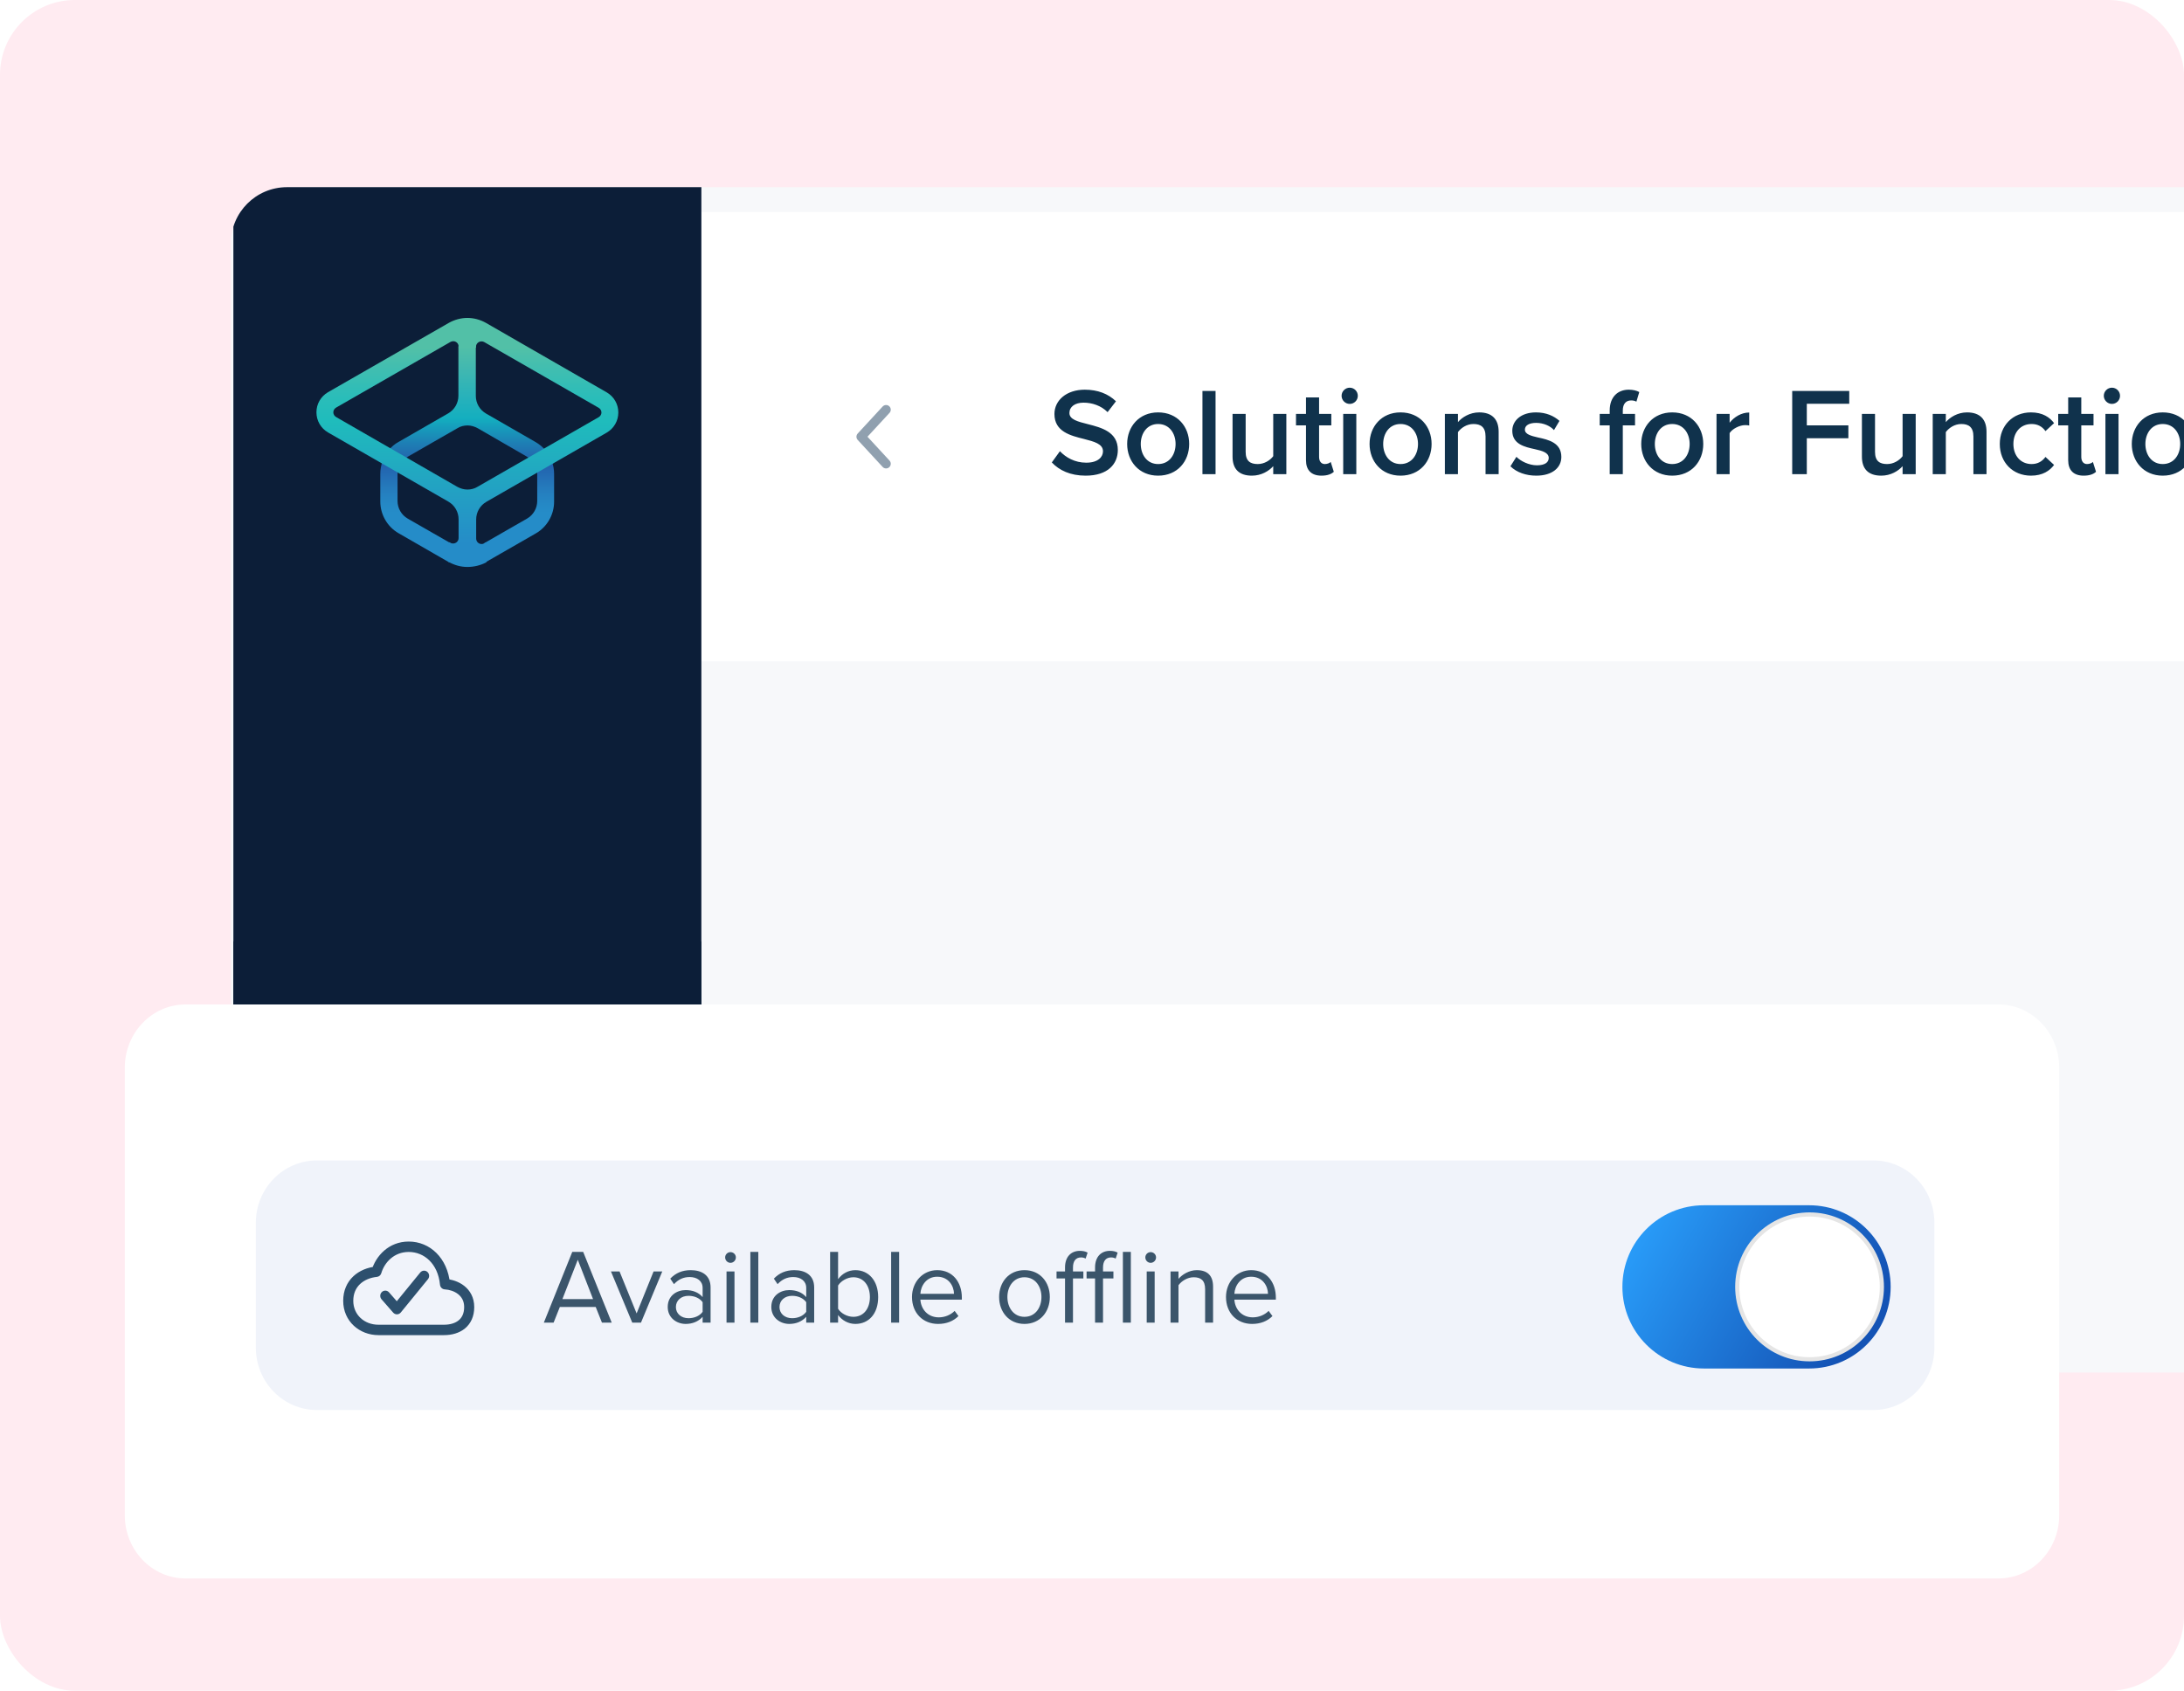 <svg width="350" height="271" viewBox="0 0 350 271" fill="none" xmlns="http://www.w3.org/2000/svg">
<rect width="350" height="271" rx="12" fill="#FFEBF1"/>
<g clip-path="url(#clip0_202_28333)">
<path d="M37 39C37 34.029 41.029 30 46 30H350V220H46C41.029 220 37 215.971 37 211V39Z" fill="#F7F8FA"/>
<g filter="url(#filter0_d_202_28333)">
<rect width="238" height="72" transform="translate(112 30)" fill="white"/>
<path d="M142 61.667L138 66L142 70.333" stroke="#90A0AF" stroke-width="1.5" stroke-linecap="round" stroke-linejoin="round"/>
<path d="M168.56 70.12C169.74 71.38 171.52 72.24 173.98 72.24C177.58 72.24 179.14 70.34 179.14 68.12C179.14 65.22 176.52 64.54 174.32 63.98C172.74 63.58 171.38 63.24 171.38 62.2C171.38 61.2 172.26 60.54 173.64 60.54C175.04 60.54 176.46 61.02 177.5 62.06L178.84 60.32C177.6 59.12 175.92 58.46 173.84 58.46C170.92 58.46 168.98 60.16 168.98 62.36C168.98 65.18 171.54 65.82 173.72 66.36C175.34 66.78 176.76 67.14 176.76 68.34C176.76 69.22 176 70.16 174.08 70.16C172.22 70.16 170.78 69.3 169.86 68.32L168.56 70.12ZM185.595 72.24C188.695 72.24 190.575 69.94 190.575 67.16C190.575 64.4 188.695 62.1 185.595 62.1C182.535 62.1 180.635 64.4 180.635 67.16C180.635 69.94 182.535 72.24 185.595 72.24ZM185.595 70.38C183.815 70.38 182.815 68.88 182.815 67.16C182.815 65.46 183.815 63.96 185.595 63.96C187.395 63.96 188.395 65.46 188.395 67.16C188.395 68.88 187.395 70.38 185.595 70.38ZM192.7 72H194.8V58.66H192.7V72ZM204.044 72H206.144V62.34H204.044V69.12C203.544 69.78 202.624 70.38 201.564 70.38C200.384 70.38 199.624 69.92 199.624 68.42V62.34H197.524V69.18C197.524 71.16 198.544 72.24 200.624 72.24C202.144 72.24 203.344 71.5 204.044 70.72V72ZM211.772 72.24C212.752 72.24 213.372 71.98 213.752 71.62L213.252 70.04C213.092 70.22 212.712 70.38 212.312 70.38C211.712 70.38 211.392 69.9 211.392 69.24V64.18H213.352V62.34H211.392V59.7H209.292V62.34H207.692V64.18H209.292V69.76C209.292 71.36 210.152 72.24 211.772 72.24ZM216.298 60.74C217.018 60.74 217.598 60.16 217.598 59.44C217.598 58.72 217.018 58.14 216.298 58.14C215.598 58.14 214.998 58.72 214.998 59.44C214.998 60.16 215.598 60.74 216.298 60.74ZM215.258 72H217.358V62.34H215.258V72ZM224.443 72.24C227.543 72.24 229.423 69.94 229.423 67.16C229.423 64.4 227.543 62.1 224.443 62.1C221.383 62.1 219.483 64.4 219.483 67.16C219.483 69.94 221.383 72.24 224.443 72.24ZM224.443 70.38C222.663 70.38 221.663 68.88 221.663 67.16C221.663 65.46 222.663 63.96 224.443 63.96C226.243 63.96 227.243 65.46 227.243 67.16C227.243 68.88 226.243 70.38 224.443 70.38ZM238.068 72H240.168V65.2C240.168 63.22 239.128 62.1 237.048 62.1C235.528 62.1 234.288 62.9 233.648 63.66V62.34H231.548V72H233.648V65.26C234.128 64.6 235.048 63.96 236.128 63.96C237.308 63.96 238.068 64.46 238.068 65.96V72ZM242.055 70.74C243.055 71.72 244.555 72.24 246.195 72.24C248.795 72.24 250.215 70.94 250.215 69.24C250.215 66.96 248.155 66.48 246.475 66.12C245.335 65.86 244.375 65.6 244.375 64.86C244.375 64.18 245.075 63.78 246.175 63.78C247.375 63.78 248.455 64.28 249.035 64.94L249.915 63.46C249.035 62.68 247.795 62.1 246.155 62.1C243.715 62.1 242.355 63.46 242.355 65.04C242.355 67.2 244.335 67.64 245.995 68C247.175 68.26 248.195 68.56 248.195 69.4C248.195 70.12 247.555 70.58 246.295 70.58C245.035 70.58 243.695 69.92 243.015 69.22L242.055 70.74ZM257.965 72H260.065V64.18H262.025V62.34H260.065V61.8C260.065 60.72 260.585 60.18 261.405 60.18C261.705 60.18 262.005 60.24 262.245 60.38L262.705 58.84C262.285 58.6 261.685 58.46 261.025 58.46C259.245 58.46 257.965 59.64 257.965 61.8V62.34H256.365V64.18H257.965V72ZM267.978 72.24C271.078 72.24 272.958 69.94 272.958 67.16C272.958 64.4 271.078 62.1 267.978 62.1C264.918 62.1 263.018 64.4 263.018 67.16C263.018 69.94 264.918 72.24 267.978 72.24ZM267.978 70.38C266.198 70.38 265.198 68.88 265.198 67.16C265.198 65.46 266.198 63.96 267.978 63.96C269.778 63.96 270.778 65.46 270.778 67.16C270.778 68.88 269.778 70.38 267.978 70.38ZM275.083 72H277.183V65.42C277.603 64.74 278.783 64.14 279.663 64.14C279.923 64.14 280.143 64.16 280.323 64.2V62.12C279.063 62.12 277.903 62.84 277.183 63.76V62.34H275.083V72ZM287.213 72H289.553V66.24H296.213V64.18H289.553V60.72H296.353V58.66H287.213V72ZM304.903 72H307.003V62.34H304.903V69.12C304.403 69.78 303.483 70.38 302.423 70.38C301.243 70.38 300.483 69.92 300.483 68.42V62.34H298.383V69.18C298.383 71.16 299.403 72.24 301.483 72.24C303.003 72.24 304.203 71.5 304.903 70.72V72ZM316.251 72H318.351V65.2C318.351 63.22 317.311 62.1 315.231 62.1C313.711 62.1 312.471 62.9 311.831 63.66V62.34H309.731V72H311.831V65.26C312.311 64.6 313.231 63.96 314.311 63.96C315.491 63.96 316.251 64.46 316.251 65.96V72ZM320.479 67.16C320.479 70.1 322.539 72.24 325.479 72.24C327.359 72.24 328.499 71.44 329.179 70.52L327.799 69.24C327.259 69.98 326.519 70.38 325.579 70.38C323.819 70.38 322.659 69.04 322.659 67.16C322.659 65.28 323.819 63.96 325.579 63.96C326.519 63.96 327.259 64.34 327.799 65.1L329.179 63.82C328.499 62.9 327.359 62.1 325.479 62.1C322.539 62.1 320.479 64.24 320.479 67.16ZM333.92 72.24C334.9 72.24 335.52 71.98 335.9 71.62L335.4 70.04C335.24 70.22 334.86 70.38 334.46 70.38C333.86 70.38 333.54 69.9 333.54 69.24V64.18H335.5V62.34H333.54V59.7H331.44V62.34H329.84V64.18H331.44V69.76C331.44 71.36 332.3 72.24 333.92 72.24ZM338.447 60.74C339.167 60.74 339.747 60.16 339.747 59.44C339.747 58.72 339.167 58.14 338.447 58.14C337.747 58.14 337.147 58.72 337.147 59.44C337.147 60.16 337.747 60.74 338.447 60.74ZM337.407 72H339.507V62.34H337.407V72ZM346.591 72.24C349.691 72.24 351.571 69.94 351.571 67.16C351.571 64.4 349.691 62.1 346.591 62.1C343.531 62.1 341.631 64.4 341.631 67.16C341.631 69.94 343.531 72.24 346.591 72.24ZM346.591 70.38C344.811 70.38 343.811 68.88 343.811 67.16C343.811 65.46 344.811 63.96 346.591 63.96C348.391 63.96 349.391 65.46 349.391 67.16C349.391 68.88 348.391 70.38 346.591 70.38ZM360.216 72H362.316V65.2C362.316 63.22 361.276 62.1 359.196 62.1C357.676 62.1 356.436 62.9 355.796 63.66V62.34H353.696V72H355.796V65.26C356.276 64.6 357.196 63.96 358.276 63.96C359.456 63.96 360.216 64.46 360.216 65.96V72ZM364.204 70.74C365.204 71.72 366.704 72.24 368.344 72.24C370.944 72.24 372.364 70.94 372.364 69.24C372.364 66.96 370.304 66.48 368.624 66.12C367.484 65.86 366.524 65.6 366.524 64.86C366.524 64.18 367.224 63.78 368.324 63.78C369.524 63.78 370.604 64.28 371.184 64.94L372.064 63.46C371.184 62.68 369.944 62.1 368.304 62.1C365.864 62.1 364.504 63.46 364.504 65.04C364.504 67.2 366.484 67.64 368.144 68C369.324 68.26 370.344 68.56 370.344 69.4C370.344 70.12 369.704 70.58 368.444 70.58C367.184 70.58 365.844 69.92 365.164 69.22L364.204 70.74Z" fill="#10324C"/>
</g>
<g clip-path="url(#clip1_202_28333)">
<rect width="75" height="190" transform="translate(37.4 29.958)" fill="#0C1E38"/>
<path d="M76.31 88.656L77.607 87.056L84.458 83.126C85.473 82.537 86.093 81.47 86.093 80.291V76.025C86.093 75.744 86.065 75.435 85.98 75.154L85.134 73.723C84.937 73.526 84.683 73.33 84.43 73.19L76.564 68.642C76.056 68.362 75.492 68.193 74.928 68.193C74.365 68.193 73.772 68.333 73.293 68.642L65.371 73.19C65.117 73.33 64.892 73.526 64.666 73.723L63.82 75.154C63.736 75.435 63.708 75.716 63.708 76.025V80.291C63.708 81.47 64.328 82.537 65.343 83.126L72.194 87.056L73.35 88.825L71.996 90.144L63.905 85.484C62.072 84.446 60.945 82.481 60.945 80.376V75.941C60.945 75.239 61.086 74.537 61.311 73.863V73.835L62.242 72.207L62.27 72.179C62.721 71.618 63.256 71.169 63.877 70.832L71.827 66.256C72.842 65.667 73.462 64.6 73.462 63.421V55.533L74.787 53.989L76.254 55.533V63.449C76.254 64.628 76.874 65.695 77.889 66.284L85.839 70.86C86.46 71.225 86.995 71.674 87.446 72.207L87.474 72.235L88.405 73.863L88.433 73.919C88.687 74.593 88.799 75.295 88.799 75.997V80.404C88.799 82.509 87.672 84.474 85.839 85.513L77.776 90.144L76.31 88.656Z" fill="url(#paint0_linear_202_28333)"/>
<path d="M74.9 90.874C73.857 90.874 72.842 90.593 71.94 90.088L71.856 90.032L71.968 86.888L72.166 87C72.307 87.085 72.448 87.113 72.617 87.113C73.04 87.113 73.491 86.776 73.491 86.242V83.239C73.491 82.06 72.871 80.993 71.856 80.404L52.571 69.316C51.415 68.642 50.711 67.435 50.711 66.088C50.711 64.74 51.415 63.533 52.571 62.86L71.94 51.744C72.842 51.239 73.885 50.958 74.9 50.958C75.944 50.958 76.959 51.239 77.861 51.744L97.229 62.888C98.385 63.562 99.09 64.769 99.09 66.116C99.09 67.463 98.385 68.67 97.229 69.344L77.945 80.432C76.93 81.021 76.31 82.088 76.31 83.267V86.299C76.31 86.551 76.395 86.776 76.564 86.944C76.733 87.113 76.959 87.197 77.184 87.197C77.325 87.197 77.494 87.169 77.635 87.085L77.832 86.972L77.945 90.116L77.861 90.172C76.987 90.621 75.944 90.874 74.9 90.874ZM72.645 54.691C72.504 54.691 72.335 54.719 72.194 54.804L53.868 65.33C53.586 65.498 53.417 65.779 53.417 66.088C53.417 66.397 53.586 66.677 53.868 66.846L73.265 78.018C73.773 78.299 74.337 78.467 74.9 78.467C75.464 78.467 76.056 78.327 76.536 78.018L95.933 66.874C96.215 66.706 96.384 66.425 96.384 66.116C96.384 65.807 96.215 65.526 95.933 65.358L77.607 54.832C77.466 54.748 77.325 54.719 77.156 54.719C76.733 54.719 76.282 55.056 76.282 55.59V55.73H73.491V55.59C73.519 55.028 73.068 54.691 72.645 54.691Z" fill="url(#paint1_linear_202_28333)"/>
<rect width="75" height="60" transform="translate(37.4 150.874)" fill="#0C1E38"/>
<path d="M67.87 178.312C67.318 178.312 66.87 178.76 66.87 179.312C66.87 179.864 67.318 180.312 67.87 180.312V178.312ZM74.119 180.312C74.672 180.312 75.119 179.864 75.119 179.312C75.119 178.76 74.672 178.312 74.119 178.312V180.312ZM67.87 186.904C67.318 186.904 66.87 187.352 66.87 187.904C66.87 188.457 67.318 188.904 67.87 188.904V186.904ZM74.119 188.904C74.672 188.904 75.119 188.457 75.119 187.904C75.119 187.352 74.672 186.904 74.119 186.904V188.904ZM74.9 170.719L74.9 169.719H74.9V170.719ZM78.806 170.719L78.806 171.719H78.806V170.719ZM78.806 191.029L78.806 192.029H78.806V191.029ZM74.9 191.029L74.9 190.029H74.9V191.029ZM83.027 173.068L83.132 174.062L83.132 174.062L83.027 173.068ZM81.055 173.275L80.95 172.281L80.95 172.281L81.055 173.275ZM82.982 191.024L83.086 192.018L83.087 192.018L82.982 191.024ZM84.955 190.816L85.059 191.811L85.059 191.811L84.955 190.816ZM85.83 189.688L86.824 189.581L86.824 189.581L85.83 189.688ZM84.128 173.99L85.122 173.882L85.121 173.878L84.128 173.99ZM64.746 174.063H67.067V172.063H64.746V174.063ZM67.067 174.063C66.946 174.063 66.848 173.965 66.848 173.844H68.848C68.848 172.86 68.051 172.063 67.067 172.063V174.063ZM66.848 190.248C66.848 190.127 66.946 190.029 67.067 190.029V192.029C68.051 192.029 68.848 191.231 68.848 190.248H66.848ZM67.067 190.029H64.746V192.029H67.067V190.029ZM64.746 190.029C64.866 190.029 64.964 190.127 64.964 190.248H62.964C62.964 191.231 63.762 192.029 64.746 192.029V190.029ZM64.964 190.248V173.844H62.964V190.248H64.964ZM64.964 173.844C64.964 173.965 64.866 174.063 64.746 174.063V172.063C63.762 172.063 62.964 172.86 62.964 173.844H64.964ZM67.87 180.312H74.119V178.312H67.87V180.312ZM67.87 188.904H74.119V186.904H67.87V188.904ZM68.651 177.187H73.338V175.187H68.651V177.187ZM73.338 177.187C73.217 177.187 73.119 177.089 73.119 176.968H75.119C75.119 175.985 74.322 175.187 73.338 175.187V177.187ZM73.119 176.968V190.248H75.119V176.968H73.119ZM73.119 190.248C73.119 190.127 73.217 190.029 73.338 190.029V192.029C74.322 192.029 75.119 191.232 75.119 190.248H73.119ZM73.338 190.029H68.651V192.029H73.338V190.029ZM68.651 190.029C68.772 190.029 68.87 190.127 68.87 190.248H66.87C66.87 191.232 67.668 192.029 68.651 192.029V190.029ZM68.87 190.248V176.968H66.87V190.248H68.87ZM68.87 176.968C68.87 177.089 68.772 177.187 68.651 177.187V175.187C67.668 175.187 66.87 175.985 66.87 176.968H68.87ZM74.9 171.719L78.806 171.719L78.806 169.719L74.9 169.719L74.9 171.719ZM78.806 171.719C78.685 171.719 78.587 171.621 78.587 171.5H80.587C80.587 170.517 79.79 169.719 78.806 169.719V171.719ZM78.587 171.5V190.248H80.587V171.5H78.587ZM78.587 190.248C78.587 190.127 78.685 190.029 78.806 190.029V192.029C79.79 192.029 80.587 191.231 80.587 190.248H78.587ZM78.806 190.029L74.9 190.029L74.9 192.029L78.806 192.029L78.806 190.029ZM74.9 190.029C75.021 190.029 75.119 190.127 75.119 190.248H73.119C73.119 191.232 73.917 192.029 74.9 192.029V190.029ZM75.119 190.248V171.5H73.119V190.248H75.119ZM75.119 171.5C75.119 171.621 75.021 171.719 74.9 171.719V169.719C73.917 169.719 73.119 170.516 73.119 171.5H75.119ZM82.923 172.073L80.95 172.281L81.159 174.27L83.132 174.062L82.923 172.073ZM80.95 172.281C79.821 172.4 79.069 173.434 79.185 174.511L81.174 174.295C81.173 174.286 81.174 174.279 81.175 174.275C81.177 174.269 81.179 174.265 81.181 174.263C81.183 174.26 81.182 174.262 81.178 174.264C81.176 174.265 81.173 174.267 81.169 174.268C81.166 174.269 81.162 174.27 81.159 174.27L80.95 172.281ZM80.89 190.212C81.008 191.288 81.962 192.136 83.086 192.018L82.879 190.029C82.885 190.028 82.891 190.029 82.895 190.031C82.899 190.032 82.898 190.032 82.895 190.03C82.888 190.024 82.88 190.013 82.878 189.995L80.89 190.212ZM83.087 192.018L85.059 191.811L84.85 189.822L82.878 190.029L83.087 192.018ZM85.059 191.811C86.188 191.692 86.941 190.657 86.824 189.581L84.836 189.796C84.837 189.806 84.836 189.812 84.835 189.817C84.833 189.823 84.831 189.827 84.829 189.829C84.827 189.831 84.827 189.83 84.831 189.828C84.834 189.826 84.837 189.825 84.84 189.824C84.844 189.823 84.847 189.822 84.85 189.822L85.059 191.811ZM86.824 189.581L85.122 173.882L83.133 174.098L84.836 189.796L86.824 189.581ZM85.121 173.878C85 172.806 84.05 171.955 82.923 172.073L83.132 174.062C83.125 174.063 83.119 174.062 83.114 174.061C83.11 174.06 83.111 174.059 83.115 174.062C83.122 174.068 83.132 174.081 83.134 174.103L85.121 173.878ZM66.848 173.844V182.046H68.848V173.844H66.848ZM66.848 182.046V190.248H68.848V182.046H66.848Z" fill="#65788B"/>
<rect width="75" height="60" transform="translate(37.4 210.874)" fill="#0C1E38"/>
</g>
</g>
<g filter="url(#filter1_dd_202_28333)">
<path d="M20 169.128C20 163.535 24.36 159 29.738 159H320.262C325.64 159 330 163.535 330 169.128V240.872C330 246.465 325.64 251 320.262 251H29.738C24.36 251 20 246.465 20 240.872V169.128Z" fill="white"/>
</g>
<path d="M41 196C41 190.477 45.38 186 50.782 186H300.218C305.62 186 310 190.477 310 196V216C310 221.522 305.62 226 300.218 226H50.782C45.38 226 41 221.522 41 216V196Z" fill="#F0F3FA"/>
<path d="M96.469 212H98.033L93.46 200.661H91.709L87.153 212H88.717L89.72 209.484H95.466L96.469 212ZM92.593 201.919L95.041 208.226H90.128L92.593 201.919ZM101.325 212H102.719L106.136 203.789H104.742L102.022 210.521L99.285 203.789H97.908L101.325 212ZM112.6 212H113.875V206.356C113.875 204.367 112.43 203.585 110.696 203.585C109.353 203.585 108.299 204.027 107.415 204.945L108.01 205.829C108.741 205.047 109.54 204.69 110.526 204.69C111.716 204.69 112.6 205.319 112.6 206.424V207.903C111.937 207.138 111.002 206.781 109.88 206.781C108.486 206.781 107.007 207.648 107.007 209.484C107.007 211.269 108.486 212.204 109.88 212.204C110.985 212.204 111.92 211.813 112.6 211.065V212ZM112.6 210.266C112.107 210.946 111.24 211.286 110.339 211.286C109.149 211.286 108.316 210.538 108.316 209.501C108.316 208.447 109.149 207.699 110.339 207.699C111.24 207.699 112.107 208.039 112.6 208.719V210.266ZM117.06 202.412C117.536 202.412 117.927 202.021 117.927 201.545C117.927 201.069 117.536 200.695 117.06 200.695C116.601 200.695 116.21 201.069 116.21 201.545C116.21 202.021 116.601 202.412 117.06 202.412ZM116.431 212H117.706V203.789H116.431V212ZM120.25 212H121.525V200.661H120.25V212ZM129.202 212H130.477V206.356C130.477 204.367 129.032 203.585 127.298 203.585C125.955 203.585 124.901 204.027 124.017 204.945L124.612 205.829C125.343 205.047 126.142 204.69 127.128 204.69C128.318 204.69 129.202 205.319 129.202 206.424V207.903C128.539 207.138 127.604 206.781 126.482 206.781C125.088 206.781 123.609 207.648 123.609 209.484C123.609 211.269 125.088 212.204 126.482 212.204C127.587 212.204 128.522 211.813 129.202 211.065V212ZM129.202 210.266C128.709 210.946 127.842 211.286 126.941 211.286C125.751 211.286 124.918 210.538 124.918 209.501C124.918 208.447 125.751 207.699 126.941 207.699C127.842 207.699 128.709 208.039 129.202 208.719V210.266ZM133.033 212H134.308V210.776C134.92 211.609 135.923 212.204 137.079 212.204C139.221 212.204 140.734 210.572 140.734 207.903C140.734 205.285 139.221 203.585 137.079 203.585C135.957 203.585 134.971 204.129 134.308 205.03V200.661H133.033V212ZM134.308 209.773V206.05C134.75 205.336 135.753 204.724 136.756 204.724C138.422 204.724 139.408 206.084 139.408 207.903C139.408 209.722 138.422 211.065 136.756 211.065C135.753 211.065 134.75 210.487 134.308 209.773ZM142.811 212H144.086V200.661H142.811V212ZM146.153 207.886C146.153 210.453 147.904 212.204 150.335 212.204C151.678 212.204 152.783 211.762 153.599 210.946L152.987 210.113C152.341 210.776 151.389 211.15 150.454 211.15C148.686 211.15 147.598 209.858 147.496 208.311H154.143V207.988C154.143 205.523 152.681 203.585 150.199 203.585C147.853 203.585 146.153 205.506 146.153 207.886ZM150.182 204.639C152.052 204.639 152.868 206.152 152.885 207.376H147.496C147.564 206.118 148.431 204.639 150.182 204.639ZM164.178 212.204C166.677 212.204 168.241 210.266 168.241 207.886C168.241 205.506 166.677 203.585 164.178 203.585C161.679 203.585 160.115 205.506 160.115 207.886C160.115 210.266 161.679 212.204 164.178 212.204ZM164.178 211.065C162.427 211.065 161.441 209.569 161.441 207.886C161.441 206.22 162.427 204.724 164.178 204.724C165.929 204.724 166.898 206.22 166.898 207.886C166.898 209.569 165.929 211.065 164.178 211.065ZM170.677 212H171.952V204.911H173.618V203.789H171.952V203.16C171.952 202.123 172.411 201.545 173.244 201.545C173.533 201.545 173.771 201.613 173.975 201.732L174.298 200.78C173.975 200.576 173.533 200.491 173.057 200.491C171.629 200.491 170.677 201.46 170.677 203.16V203.789H169.317V204.911H170.677V212ZM175.491 212H176.766V204.911H178.432V203.789H176.766V203.16C176.766 202.123 177.225 201.545 178.058 201.545C178.347 201.545 178.585 201.613 178.789 201.732L179.112 200.78C178.789 200.576 178.347 200.491 177.871 200.491C176.443 200.491 175.491 201.46 175.491 203.16V203.789H174.131V204.911H175.491V212ZM179.949 212H181.224V200.661H179.949V212ZM184.396 202.412C184.872 202.412 185.263 202.021 185.263 201.545C185.263 201.069 184.872 200.695 184.396 200.695C183.937 200.695 183.546 201.069 183.546 201.545C183.546 202.021 183.937 202.412 184.396 202.412ZM183.767 212H185.042V203.789H183.767V212ZM193.128 212H194.403V206.237C194.403 204.452 193.502 203.585 191.785 203.585C190.561 203.585 189.439 204.299 188.861 204.979V203.789H187.586V212H188.861V205.999C189.337 205.336 190.289 204.724 191.292 204.724C192.397 204.724 193.128 205.183 193.128 206.628V212ZM196.473 207.886C196.473 210.453 198.224 212.204 200.655 212.204C201.998 212.204 203.103 211.762 203.919 210.946L203.307 210.113C202.661 210.776 201.709 211.15 200.774 211.15C199.006 211.15 197.918 209.858 197.816 208.311H204.463V207.988C204.463 205.523 203.001 203.585 200.519 203.585C198.173 203.585 196.473 205.506 196.473 207.886ZM200.502 204.639C202.372 204.639 203.188 206.152 203.205 207.376H197.816C197.884 206.118 198.751 204.639 200.502 204.639Z" fill="#3B556B"/>
<path d="M71.315 205.833L70.512 205.916C70.551 206.326 70.875 206.644 71.273 206.666L71.315 205.833ZM60.331 203.833L60.411 204.662C60.736 204.629 61.008 204.398 61.103 204.077L60.331 203.833ZM68.581 205.037C68.869 204.684 68.825 204.159 68.484 203.862C68.143 203.567 67.633 203.611 67.346 203.963L68.581 205.037ZM63.61 209.833L63.01 210.391C63.167 210.57 63.39 210.671 63.624 210.667C63.857 210.662 64.077 210.554 64.228 210.37L63.61 209.833ZM62.344 207.142C62.045 206.8 61.534 206.773 61.203 207.081C60.872 207.39 60.846 207.917 61.145 208.258L62.344 207.142ZM72.119 205.751C71.724 201.64 68.907 199 65.5 199V200.667C67.989 200.667 70.189 202.564 70.512 205.916L72.119 205.751ZM65.5 199C62.282 199 60.226 201.329 59.558 203.59L61.103 204.077C61.612 202.354 63.145 200.667 65.5 200.667V199ZM60.25 203.004C58.904 203.143 57.598 203.652 56.616 204.576C55.619 205.514 55 206.843 55 208.5H56.615C56.615 207.307 57.047 206.427 57.705 205.807C58.379 205.173 59.335 204.773 60.411 204.662L60.25 203.004ZM55 208.5C55 211.784 57.617 214 60.654 214V212.333C58.359 212.333 56.615 210.716 56.615 208.5H55ZM60.654 214H71.154V212.333H60.654V214ZM71.154 214C72.386 214 73.593 213.684 74.509 212.931C75.452 212.158 76 210.991 76 209.5H74.385C74.385 210.532 74.024 211.199 73.503 211.628C72.955 212.078 72.143 212.333 71.154 212.333V214ZM76 209.5C76 207.971 75.329 206.841 74.396 206.106C73.489 205.389 72.353 205.054 71.357 205.001L71.273 206.666C72.014 206.706 72.817 206.958 73.414 207.429C73.986 207.88 74.385 208.537 74.385 209.5H76ZM67.346 203.963L62.992 209.297L64.228 210.37L68.581 205.037L67.346 203.963ZM64.21 209.276L62.344 207.142L61.145 208.258L63.01 210.391L64.21 209.276Z" fill="#2D506E"/>
<path fill-rule="evenodd" clip-rule="evenodd" d="M302.99 206.266C302.99 199.041 297.14 193.184 289.924 193.184H273.065C265.85 193.184 260 199.041 260 206.266C260 213.491 265.85 219.349 273.065 219.349H289.924C297.14 219.349 302.99 213.491 302.99 206.266Z" fill="url(#paint2_linear_202_28333)"/>
<path d="M278.403 206.266C278.403 212.675 283.592 217.871 289.994 217.871C296.395 217.871 301.584 212.675 301.584 206.266C301.584 199.856 296.395 194.66 289.994 194.66C283.592 194.66 278.403 199.856 278.403 206.266Z" fill="white" stroke="#E5E5E5" stroke-width="0.664"/>
<defs>
<filter id="filter0_d_202_28333" x="102" y="24" width="282" height="92" filterUnits="userSpaceOnUse" color-interpolation-filters="sRGB">
<feFlood flood-opacity="0" result="BackgroundImageFix"/>
<feColorMatrix in="SourceAlpha" type="matrix" values="0 0 0 0 0 0 0 0 0 0 0 0 0 0 0 0 0 0 127 0" result="hardAlpha"/>
<feOffset dy="4"/>
<feGaussianBlur stdDeviation="5"/>
<feColorMatrix type="matrix" values="0 0 0 0 0.647 0 0 0 0 0.698 0 0 0 0 0.804 0 0 0 0.2 0"/>
<feBlend mode="normal" in2="BackgroundImageFix" result="effect1_dropShadow_202_28333"/>
<feBlend mode="normal" in="SourceGraphic" in2="effect1_dropShadow_202_28333" result="shape"/>
</filter>
<filter id="filter1_dd_202_28333" x="16" y="157" width="318" height="100" filterUnits="userSpaceOnUse" color-interpolation-filters="sRGB">
<feFlood flood-opacity="0" result="BackgroundImageFix"/>
<feColorMatrix in="SourceAlpha" type="matrix" values="0 0 0 0 0 0 0 0 0 0 0 0 0 0 0 0 0 0 127 0" result="hardAlpha"/>
<feOffset dy="2"/>
<feGaussianBlur stdDeviation="2"/>
<feColorMatrix type="matrix" values="0 0 0 0 0.376 0 0 0 0 0.38 0 0 0 0 0.439 0 0 0 0.16 0"/>
<feBlend mode="normal" in2="BackgroundImageFix" result="effect1_dropShadow_202_28333"/>
<feColorMatrix in="SourceAlpha" type="matrix" values="0 0 0 0 0 0 0 0 0 0 0 0 0 0 0 0 0 0 127 0" result="hardAlpha"/>
<feOffset/>
<feGaussianBlur stdDeviation="0.5"/>
<feColorMatrix type="matrix" values="0 0 0 0 0.157 0 0 0 0 0.161 0 0 0 0 0.239 0 0 0 0.04 0"/>
<feBlend mode="normal" in2="effect1_dropShadow_202_28333" result="effect2_dropShadow_202_28333"/>
<feBlend mode="normal" in="SourceGraphic" in2="effect2_dropShadow_202_28333" result="shape"/>
</filter>
<linearGradient id="paint0_linear_202_28333" x1="74.912" y1="87.062" x2="74.912" y2="55.492" gradientUnits="userSpaceOnUse">
<stop stop-color="#258CC8"/>
<stop offset="0.153" stop-color="#258CC8"/>
<stop offset="0.2" stop-color="#2588C5"/>
<stop offset="0.274" stop-color="#257CBD"/>
<stop offset="0.363" stop-color="#2369B2"/>
<stop offset="0.4" stop-color="#2261AE"/>
<stop offset="0.436" stop-color="#2269AE"/>
<stop offset="0.505" stop-color="#1E7EB4"/>
<stop offset="0.602" stop-color="#15A2BD"/>
<stop offset="0.634" stop-color="#14AFBF"/>
<stop offset="0.735" stop-color="#26B1BB"/>
<stop offset="0.89" stop-color="#42B8B0"/>
<stop offset="1" stop-color="#52C0A7"/>
</linearGradient>
<linearGradient id="paint1_linear_202_28333" x1="74.912" y1="87.129" x2="74.912" y2="55.702" gradientUnits="userSpaceOnUse">
<stop stop-color="#258CC8"/>
<stop offset="0.624" stop-color="#1FBCBC"/>
<stop offset="0.751" stop-color="#2BBDB9"/>
<stop offset="0.894" stop-color="#41BEB0"/>
<stop offset="1" stop-color="#52C0A7"/>
</linearGradient>
<linearGradient id="paint2_linear_202_28333" x1="260" y1="203.785" x2="292.336" y2="222.233" gradientUnits="userSpaceOnUse">
<stop stop-color="#289AF7"/>
<stop offset="1" stop-color="#1453B5"/>
</linearGradient>
<clipPath id="clip0_202_28333">
<path d="M37 39C37 34.029 41.029 30 46 30H350V220H46C41.029 220 37 215.971 37 211V39Z" fill="white"/>
</clipPath>
<clipPath id="clip1_202_28333">
<rect width="75" height="190" fill="white" transform="translate(37.4 29.958)"/>
</clipPath>
</defs>
</svg>
